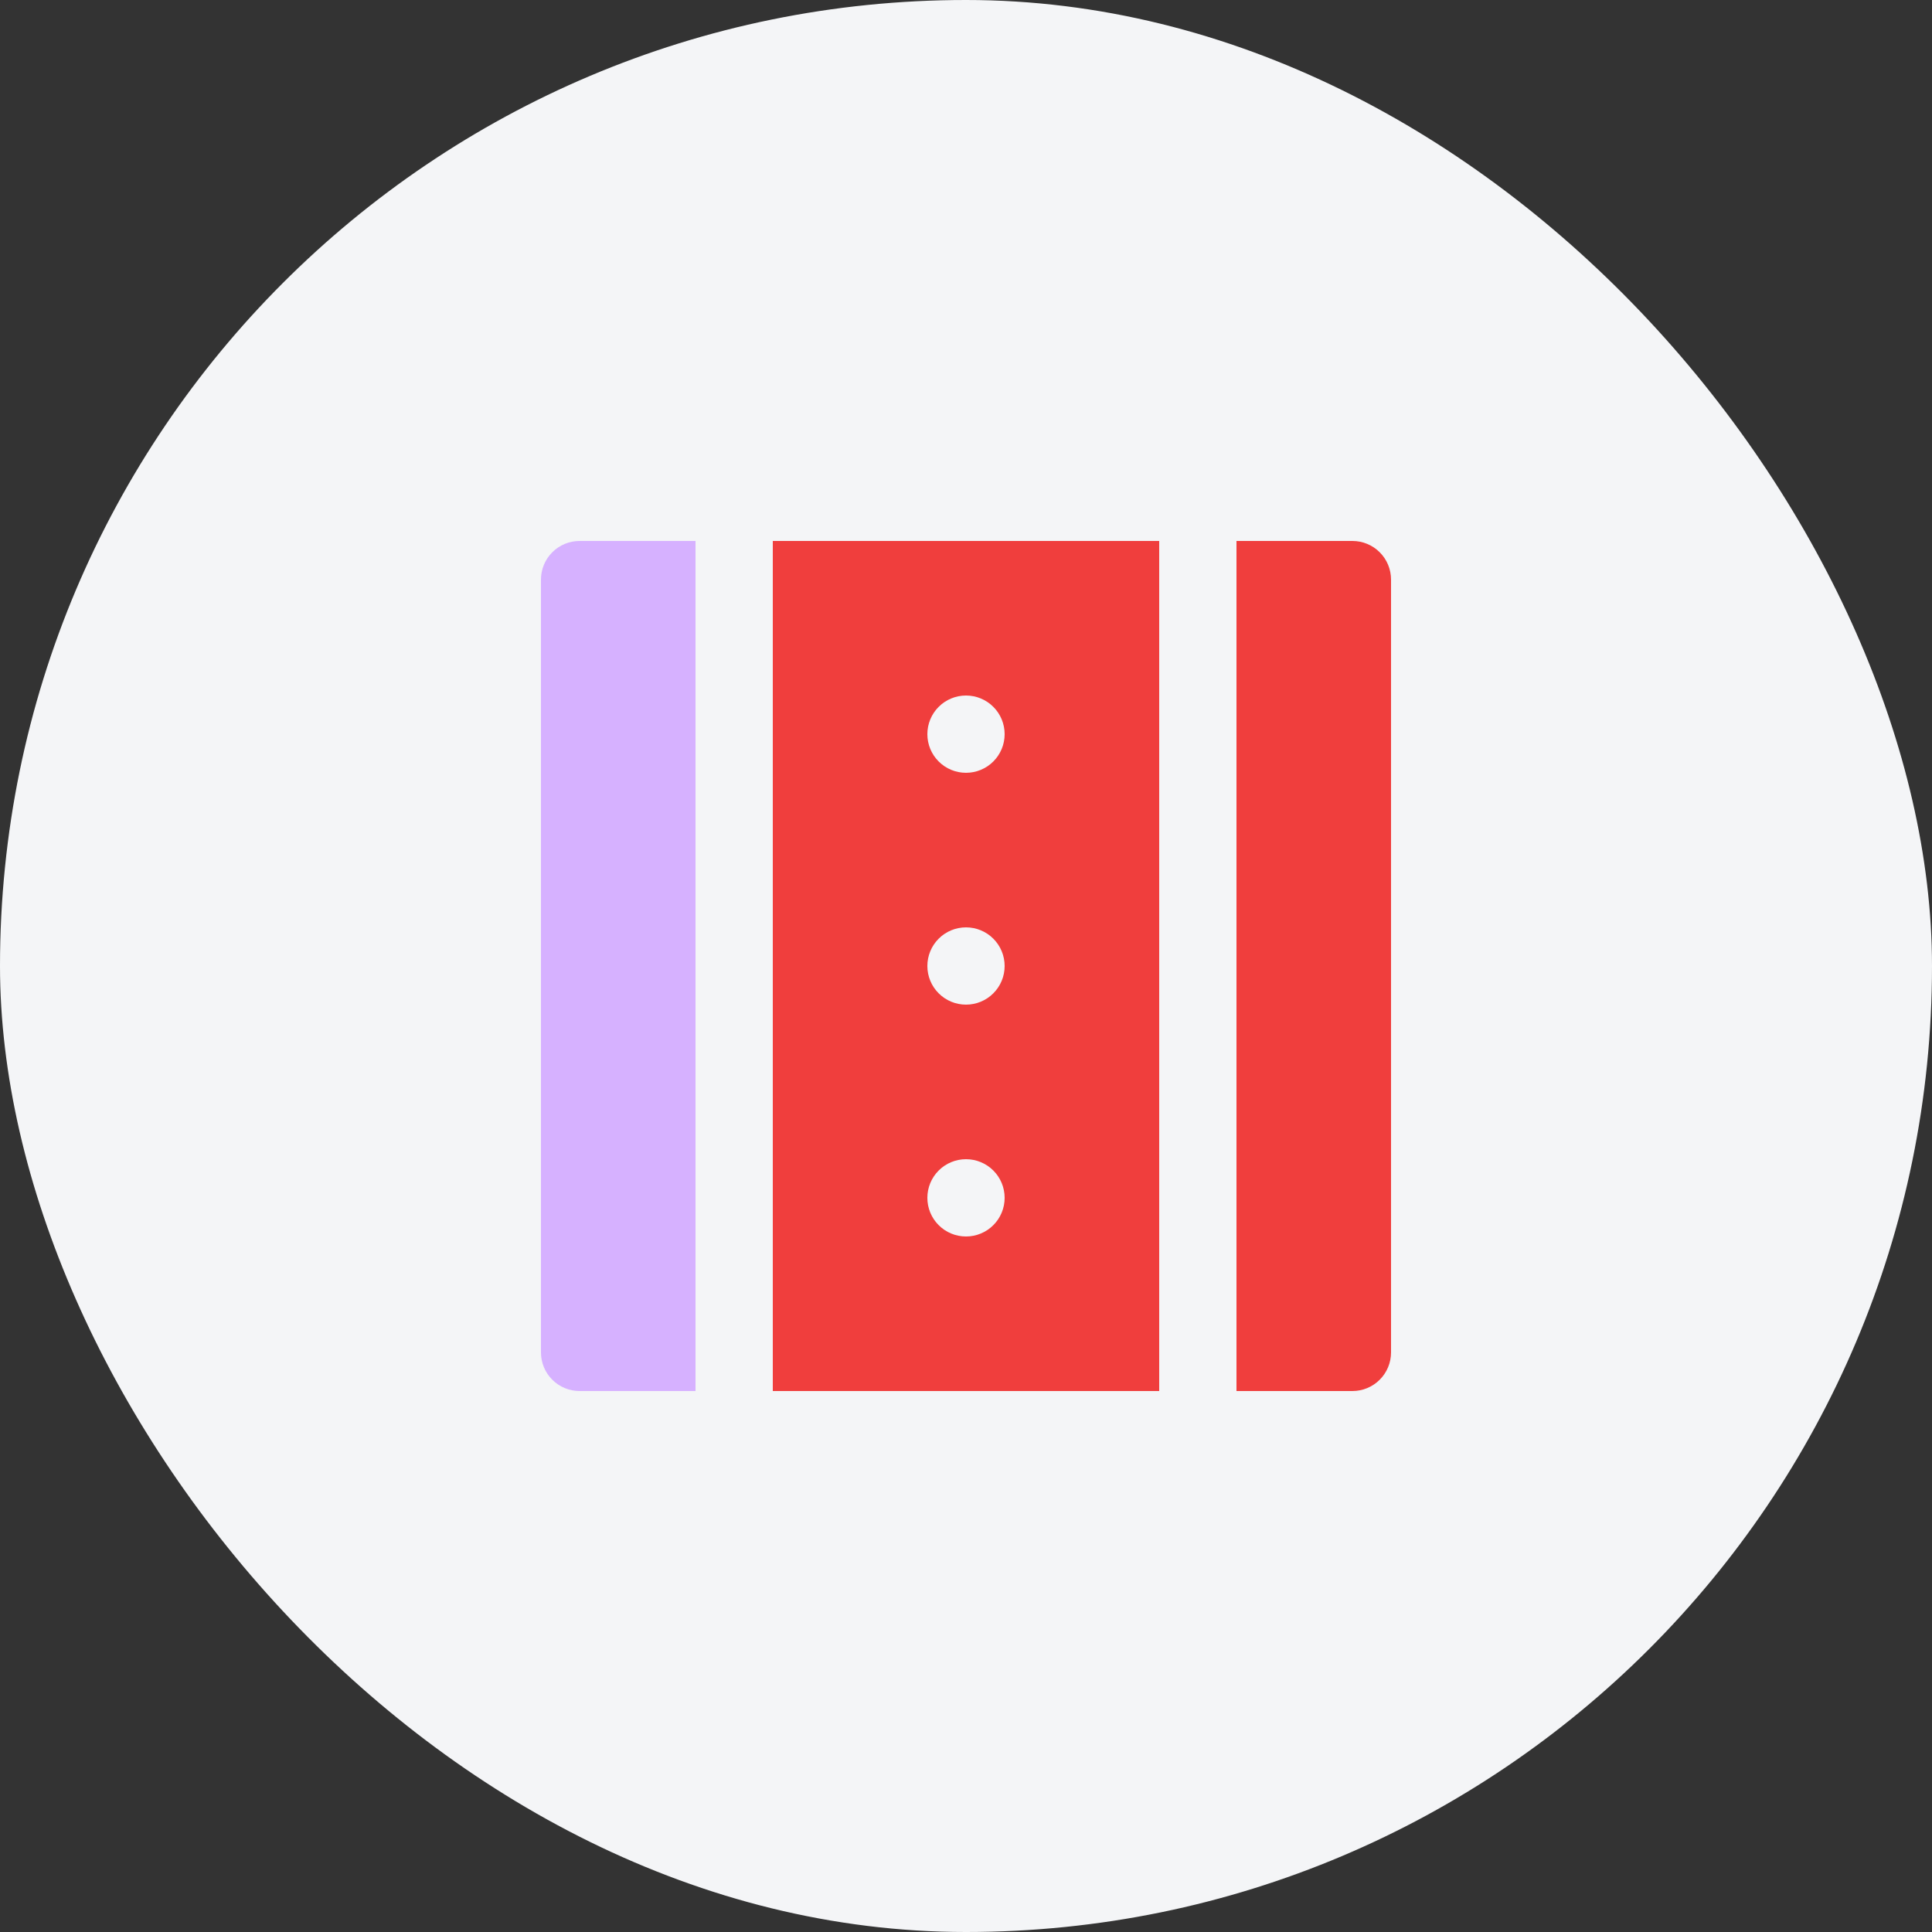 <svg width="50" height="50" viewBox="0 0 50 50" fill="none" xmlns="http://www.w3.org/2000/svg">
<rect x="0" y="0" width="50" height="50" fill="#333333" stroke="none"/>
<rect width="50" height="50" rx="25" fill="#F4F5F7"/>
<path d="M18 14H15C14.735 14 14.48 14.105 14.293 14.293C14.105 14.48 14 14.735 14 15V35C14 35.265 14.105 35.52 14.293 35.707C14.48 35.895 14.735 36 15 36H18V14Z" fill="#D6B1FF"/>
<path d="M20 36H30V14H20V36ZM25 32C24.735 32 24.48 31.895 24.293 31.707C24.105 31.52 24 31.265 24 31C24 30.735 24.105 30.48 24.293 30.293C24.48 30.105 24.735 30 25 30C25.265 30 25.52 30.105 25.707 30.293C25.895 30.48 26 30.735 26 31C26 31.265 25.895 31.52 25.707 31.707C25.52 31.895 25.265 32 25 32ZM25 18C25.265 18 25.52 18.105 25.707 18.293C25.895 18.48 26 18.735 26 19C26 19.265 25.895 19.52 25.707 19.707C25.52 19.895 25.265 20 25 20C24.735 20 24.48 19.895 24.293 19.707C24.105 19.52 24 19.265 24 19C24 18.735 24.105 18.48 24.293 18.293C24.48 18.105 24.735 18 25 18ZM25 24C25.265 24 25.52 24.105 25.707 24.293C25.895 24.48 26 24.735 26 25C26 25.265 25.895 25.52 25.707 25.707C25.52 25.895 25.265 26 25 26C24.735 26 24.48 25.895 24.293 25.707C24.105 25.52 24 25.265 24 25C24 24.735 24.105 24.48 24.293 24.293C24.48 24.105 24.735 24 25 24Z" fill="#F03E3D"/>
<path d="M35 14H32V36H35C35.265 36 35.52 35.895 35.707 35.707C35.895 35.52 36 35.265 36 35V15C36 14.735 35.895 14.48 35.707 14.293C35.52 14.105 35.265 14 35 14Z" fill="#F03E3D"/>
</svg>
